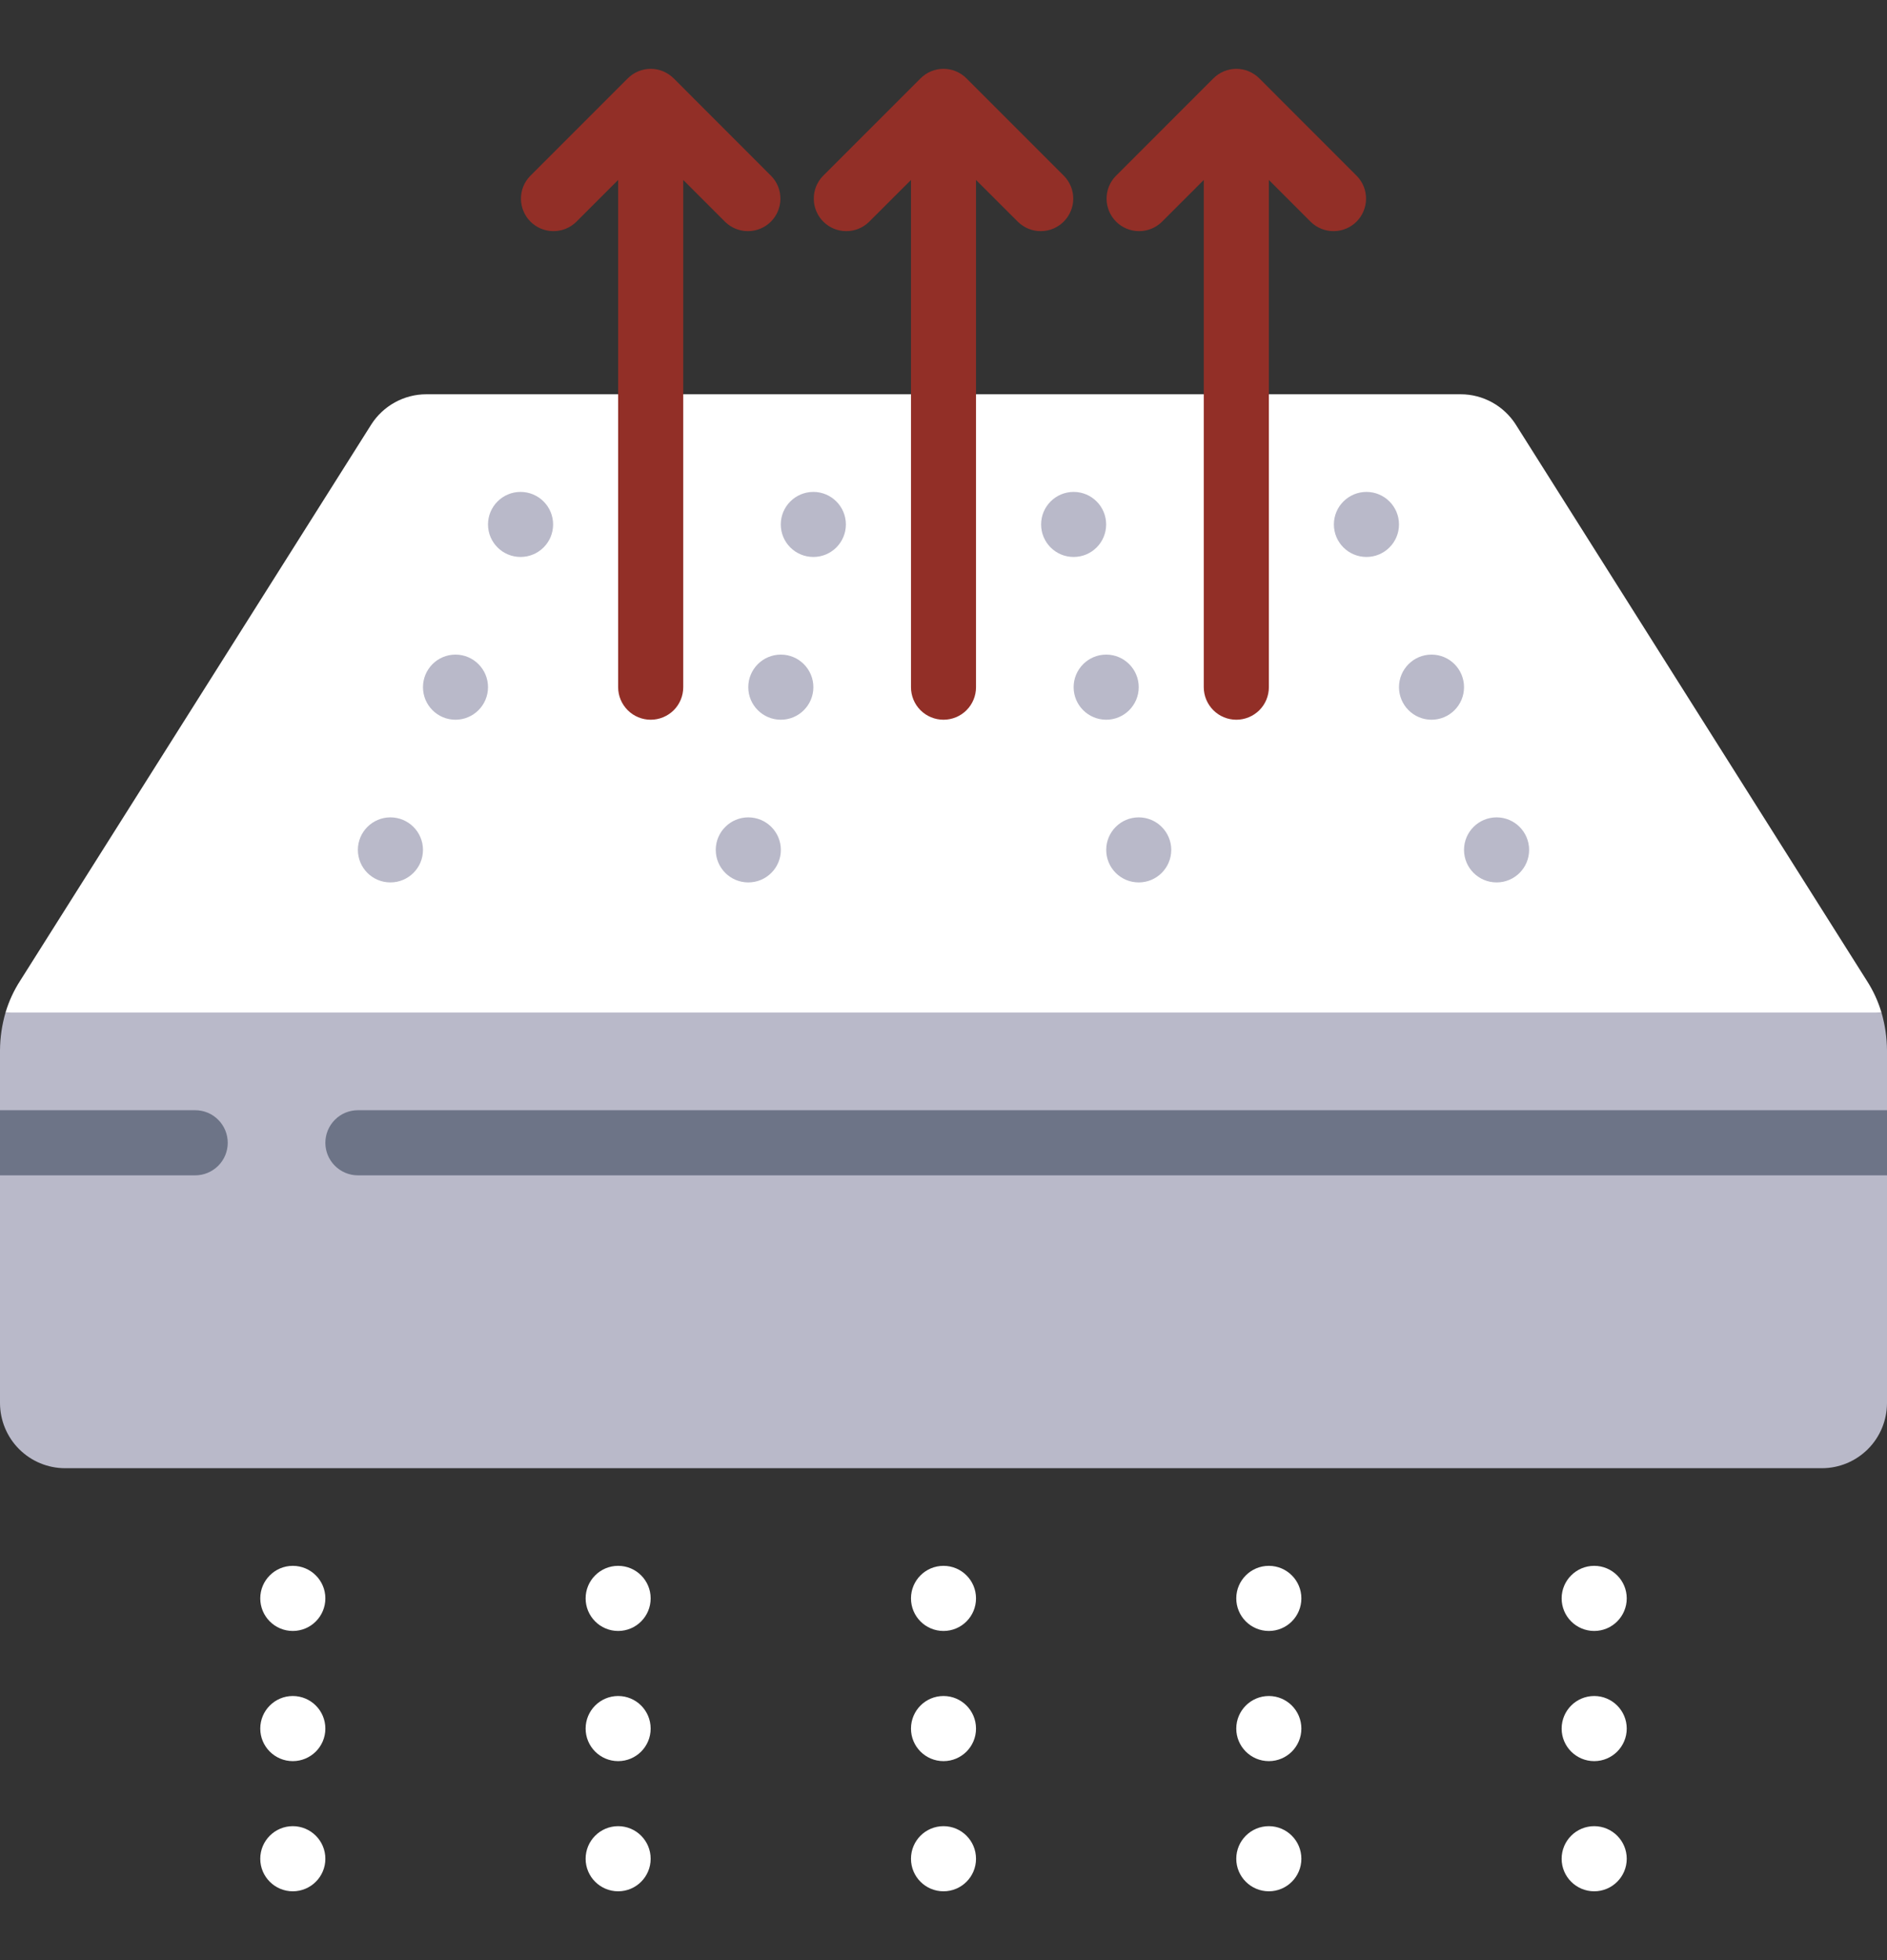 <svg width="26" height="27" viewBox="0 0 26 27" fill="none" xmlns="http://www.w3.org/2000/svg">
<rect x="0" y="0" width="26" height="27" fill="#333333" stroke="none"/>
<g clip-path="url(#clip0_50_6225)">
<path fill-rule="evenodd" clip-rule="evenodd" d="M25.924 13.948L13 15.293L0.076 13.948C0.122 13.793 0.19 13.645 0.278 13.509L5.115 5.848C5.196 5.721 5.308 5.616 5.44 5.543C5.573 5.47 5.721 5.431 5.872 5.431H20.128C20.279 5.431 20.427 5.47 20.56 5.543C20.692 5.616 20.804 5.721 20.885 5.848L25.722 13.509C25.81 13.645 25.878 13.793 25.924 13.948Z" fill="white"/>
<path d="M7.172 7.672C7.42 7.672 7.621 7.472 7.621 7.224C7.621 6.977 7.42 6.776 7.172 6.776C6.925 6.776 6.724 6.977 6.724 7.224C6.724 7.472 6.925 7.672 7.172 7.672Z" fill="#B9B9C9"/>
<path d="M11.207 7.672C11.454 7.672 11.655 7.472 11.655 7.224C11.655 6.977 11.454 6.776 11.207 6.776C10.959 6.776 10.758 6.977 10.758 7.224C10.758 7.472 10.959 7.672 11.207 7.672Z" fill="#B9B9C9"/>
<path d="M10.759 9.914C11.006 9.914 11.207 9.713 11.207 9.466C11.207 9.218 11.006 9.017 10.759 9.017C10.511 9.017 10.31 9.218 10.31 9.466C10.31 9.713 10.511 9.914 10.759 9.914Z" fill="#B9B9C9"/>
<path d="M10.31 12.155C10.558 12.155 10.759 11.955 10.759 11.707C10.759 11.46 10.558 11.259 10.31 11.259C10.063 11.259 9.862 11.46 9.862 11.707C9.862 11.955 10.063 12.155 10.31 12.155Z" fill="#B9B9C9"/>
<path d="M6.276 9.914C6.523 9.914 6.724 9.713 6.724 9.466C6.724 9.218 6.523 9.017 6.276 9.017C6.028 9.017 5.828 9.218 5.828 9.466C5.828 9.713 6.028 9.914 6.276 9.914Z" fill="#B9B9C9"/>
<path d="M5.379 12.155C5.627 12.155 5.828 11.955 5.828 11.707C5.828 11.46 5.627 11.259 5.379 11.259C5.132 11.259 4.931 11.46 4.931 11.707C4.931 11.955 5.132 12.155 5.379 12.155Z" fill="#B9B9C9"/>
<path d="M4.034 22.466C4.282 22.466 4.483 22.265 4.483 22.017C4.483 21.77 4.282 21.569 4.034 21.569C3.787 21.569 3.586 21.77 3.586 22.017C3.586 22.265 3.787 22.466 4.034 22.466Z" fill="white"/>
<path d="M4.034 24.259C4.282 24.259 4.483 24.058 4.483 23.811C4.483 23.563 4.282 23.362 4.034 23.362C3.787 23.362 3.586 23.563 3.586 23.811C3.586 24.058 3.787 24.259 4.034 24.259Z" fill="white"/>
<path d="M4.034 26.052C4.282 26.052 4.483 25.851 4.483 25.604C4.483 25.356 4.282 25.155 4.034 25.155C3.787 25.155 3.586 25.356 3.586 25.604C3.586 25.851 3.787 26.052 4.034 26.052Z" fill="white"/>
<path d="M8.517 22.466C8.765 22.466 8.965 22.265 8.965 22.017C8.965 21.77 8.765 21.569 8.517 21.569C8.27 21.569 8.069 21.77 8.069 22.017C8.069 22.265 8.27 22.466 8.517 22.466Z" fill="white"/>
<path d="M8.517 24.259C8.765 24.259 8.965 24.058 8.965 23.811C8.965 23.563 8.765 23.362 8.517 23.362C8.27 23.362 8.069 23.563 8.069 23.811C8.069 24.058 8.27 24.259 8.517 24.259Z" fill="white"/>
<path d="M8.517 26.052C8.765 26.052 8.965 25.851 8.965 25.604C8.965 25.356 8.765 25.155 8.517 25.155C8.27 25.155 8.069 25.356 8.069 25.604C8.069 25.851 8.27 26.052 8.517 26.052Z" fill="white"/>
<path d="M13 22.466C13.248 22.466 13.448 22.265 13.448 22.017C13.448 21.77 13.248 21.569 13 21.569C12.752 21.569 12.552 21.77 12.552 22.017C12.552 22.265 12.752 22.466 13 22.466Z" fill="white"/>
<path d="M13 24.259C13.248 24.259 13.448 24.058 13.448 23.811C13.448 23.563 13.248 23.362 13 23.362C12.752 23.362 12.552 23.563 12.552 23.811C12.552 24.058 12.752 24.259 13 24.259Z" fill="white"/>
<path d="M13 26.052C13.248 26.052 13.448 25.851 13.448 25.604C13.448 25.356 13.248 25.155 13 25.155C12.752 25.155 12.552 25.356 12.552 25.604C12.552 25.851 12.752 26.052 13 26.052Z" fill="white"/>
<path d="M17.483 22.466C17.73 22.466 17.931 22.265 17.931 22.017C17.931 21.77 17.73 21.569 17.483 21.569C17.235 21.569 17.034 21.77 17.034 22.017C17.034 22.265 17.235 22.466 17.483 22.466Z" fill="white"/>
<path d="M17.483 24.259C17.73 24.259 17.931 24.058 17.931 23.811C17.931 23.563 17.73 23.362 17.483 23.362C17.235 23.362 17.034 23.563 17.034 23.811C17.034 24.058 17.235 24.259 17.483 24.259Z" fill="white"/>
<path d="M17.483 26.052C17.73 26.052 17.931 25.851 17.931 25.604C17.931 25.356 17.73 25.155 17.483 25.155C17.235 25.155 17.034 25.356 17.034 25.604C17.034 25.851 17.235 26.052 17.483 26.052Z" fill="white"/>
<path d="M21.966 22.466C22.213 22.466 22.414 22.265 22.414 22.017C22.414 21.77 22.213 21.569 21.966 21.569C21.718 21.569 21.517 21.77 21.517 22.017C21.517 22.265 21.718 22.466 21.966 22.466Z" fill="white"/>
<path d="M21.966 24.259C22.213 24.259 22.414 24.058 22.414 23.811C22.414 23.563 22.213 23.362 21.966 23.362C21.718 23.362 21.517 23.563 21.517 23.811C21.517 24.058 21.718 24.259 21.966 24.259Z" fill="white"/>
<path d="M21.966 26.052C22.213 26.052 22.414 25.851 22.414 25.604C22.414 25.356 22.213 25.155 21.966 25.155C21.718 25.155 21.517 25.356 21.517 25.604C21.517 25.851 21.718 26.052 21.966 26.052Z" fill="white"/>
<path d="M18.828 7.672C19.075 7.672 19.276 7.472 19.276 7.224C19.276 6.977 19.075 6.776 18.828 6.776C18.58 6.776 18.379 6.977 18.379 7.224C18.379 7.472 18.58 7.672 18.828 7.672Z" fill="#B9B9C9"/>
<path d="M14.793 7.672C15.041 7.672 15.241 7.472 15.241 7.224C15.241 6.977 15.041 6.776 14.793 6.776C14.545 6.776 14.345 6.977 14.345 7.224C14.345 7.472 14.545 7.672 14.793 7.672Z" fill="#B9B9C9"/>
<path d="M15.242 9.914C15.489 9.914 15.69 9.713 15.69 9.466C15.69 9.218 15.489 9.017 15.242 9.017C14.994 9.017 14.793 9.218 14.793 9.466C14.793 9.713 14.994 9.914 15.242 9.914Z" fill="#B9B9C9"/>
<path d="M15.69 12.155C15.937 12.155 16.138 11.955 16.138 11.707C16.138 11.46 15.937 11.259 15.69 11.259C15.442 11.259 15.242 11.46 15.242 11.707C15.242 11.955 15.442 12.155 15.69 12.155Z" fill="#B9B9C9"/>
<path d="M19.724 9.914C19.972 9.914 20.172 9.713 20.172 9.466C20.172 9.218 19.972 9.017 19.724 9.017C19.477 9.017 19.276 9.218 19.276 9.466C19.276 9.713 19.477 9.914 19.724 9.914Z" fill="#B9B9C9"/>
<path d="M20.621 12.155C20.868 12.155 21.069 11.955 21.069 11.707C21.069 11.46 20.868 11.259 20.621 11.259C20.373 11.259 20.172 11.46 20.172 11.707C20.172 11.955 20.373 12.155 20.621 12.155Z" fill="#B9B9C9"/>
<path fill-rule="evenodd" clip-rule="evenodd" d="M9.283 1.08C9.198 0.996 9.084 0.948 8.966 0.948C8.847 0.948 8.733 0.996 8.649 1.08L7.304 2.425C7.222 2.509 7.177 2.622 7.178 2.74C7.179 2.857 7.226 2.97 7.309 3.053C7.392 3.136 7.505 3.183 7.622 3.184C7.74 3.185 7.853 3.14 7.938 3.058L8.517 2.479V9.466C8.517 9.585 8.565 9.699 8.649 9.783C8.733 9.867 8.847 9.914 8.966 9.914C9.084 9.914 9.198 9.867 9.283 9.783C9.367 9.699 9.414 9.585 9.414 9.466V2.479L9.993 3.058C10.078 3.14 10.191 3.185 10.309 3.184C10.426 3.183 10.539 3.136 10.622 3.053C10.705 2.97 10.752 2.857 10.753 2.74C10.754 2.622 10.709 2.509 10.627 2.425L9.283 1.08ZM13.317 1.08C13.233 0.996 13.119 0.948 13 0.948C12.881 0.948 12.767 0.996 12.683 1.08L11.338 2.425C11.257 2.509 11.211 2.622 11.213 2.74C11.213 2.857 11.261 2.97 11.344 3.053C11.427 3.136 11.539 3.183 11.657 3.184C11.774 3.185 11.888 3.14 11.972 3.058L12.552 2.479V9.466C12.552 9.585 12.599 9.699 12.683 9.783C12.767 9.867 12.881 9.914 13 9.914C13.119 9.914 13.233 9.867 13.317 9.783C13.401 9.699 13.448 9.585 13.448 9.466V2.479L14.028 3.058C14.113 3.14 14.226 3.185 14.343 3.184C14.461 3.183 14.573 3.136 14.656 3.053C14.739 2.97 14.787 2.857 14.788 2.74C14.789 2.622 14.743 2.509 14.662 2.425L13.317 1.08ZM18.696 2.425L17.352 1.08C17.267 0.996 17.153 0.948 17.035 0.948C16.916 0.948 16.802 0.996 16.718 1.08L15.373 2.425C15.291 2.509 15.246 2.622 15.247 2.74C15.248 2.857 15.295 2.97 15.378 3.053C15.461 3.136 15.574 3.183 15.691 3.184C15.809 3.185 15.922 3.14 16.007 3.058L16.586 2.479V9.466C16.586 9.585 16.634 9.699 16.718 9.783C16.802 9.867 16.916 9.914 17.035 9.914C17.153 9.914 17.267 9.867 17.352 9.783C17.436 9.699 17.483 9.585 17.483 9.466V2.479L18.062 3.058C18.147 3.14 18.26 3.185 18.378 3.184C18.495 3.183 18.608 3.136 18.691 3.053C18.774 2.97 18.821 2.857 18.822 2.74C18.823 2.622 18.778 2.509 18.696 2.425Z" fill="#922F27"/>
<path fill-rule="evenodd" clip-rule="evenodd" d="M26 14.469V19.328C25.999 19.565 25.905 19.793 25.737 19.961C25.569 20.129 25.341 20.224 25.103 20.224H0.897C0.659 20.224 0.431 20.129 0.263 19.961C0.095 19.793 0.001 19.565 0 19.328L0 14.469C0.001 14.292 0.027 14.117 0.076 13.948H25.924C25.973 14.117 25.999 14.292 26 14.469Z" fill="#B9B9C9"/>
<path fill-rule="evenodd" clip-rule="evenodd" d="M26 15.293V16.19H4.931C4.812 16.19 4.698 16.142 4.614 16.058C4.53 15.974 4.483 15.86 4.483 15.742C4.483 15.623 4.53 15.509 4.614 15.425C4.698 15.34 4.812 15.293 4.931 15.293H26ZM3.138 15.742C3.138 15.86 3.091 15.974 3.007 16.058C2.923 16.142 2.809 16.19 2.69 16.19H0V15.293H2.69C2.809 15.293 2.923 15.34 3.007 15.425C3.091 15.509 3.138 15.623 3.138 15.742Z" fill="#6D7487"/>
</g>
<defs>
<clipPath id="clip0_50_6225">
<rect width="26" height="26" fill="white" transform="translate(0 0.5)"/>
</clipPath>
</defs>
</svg>
